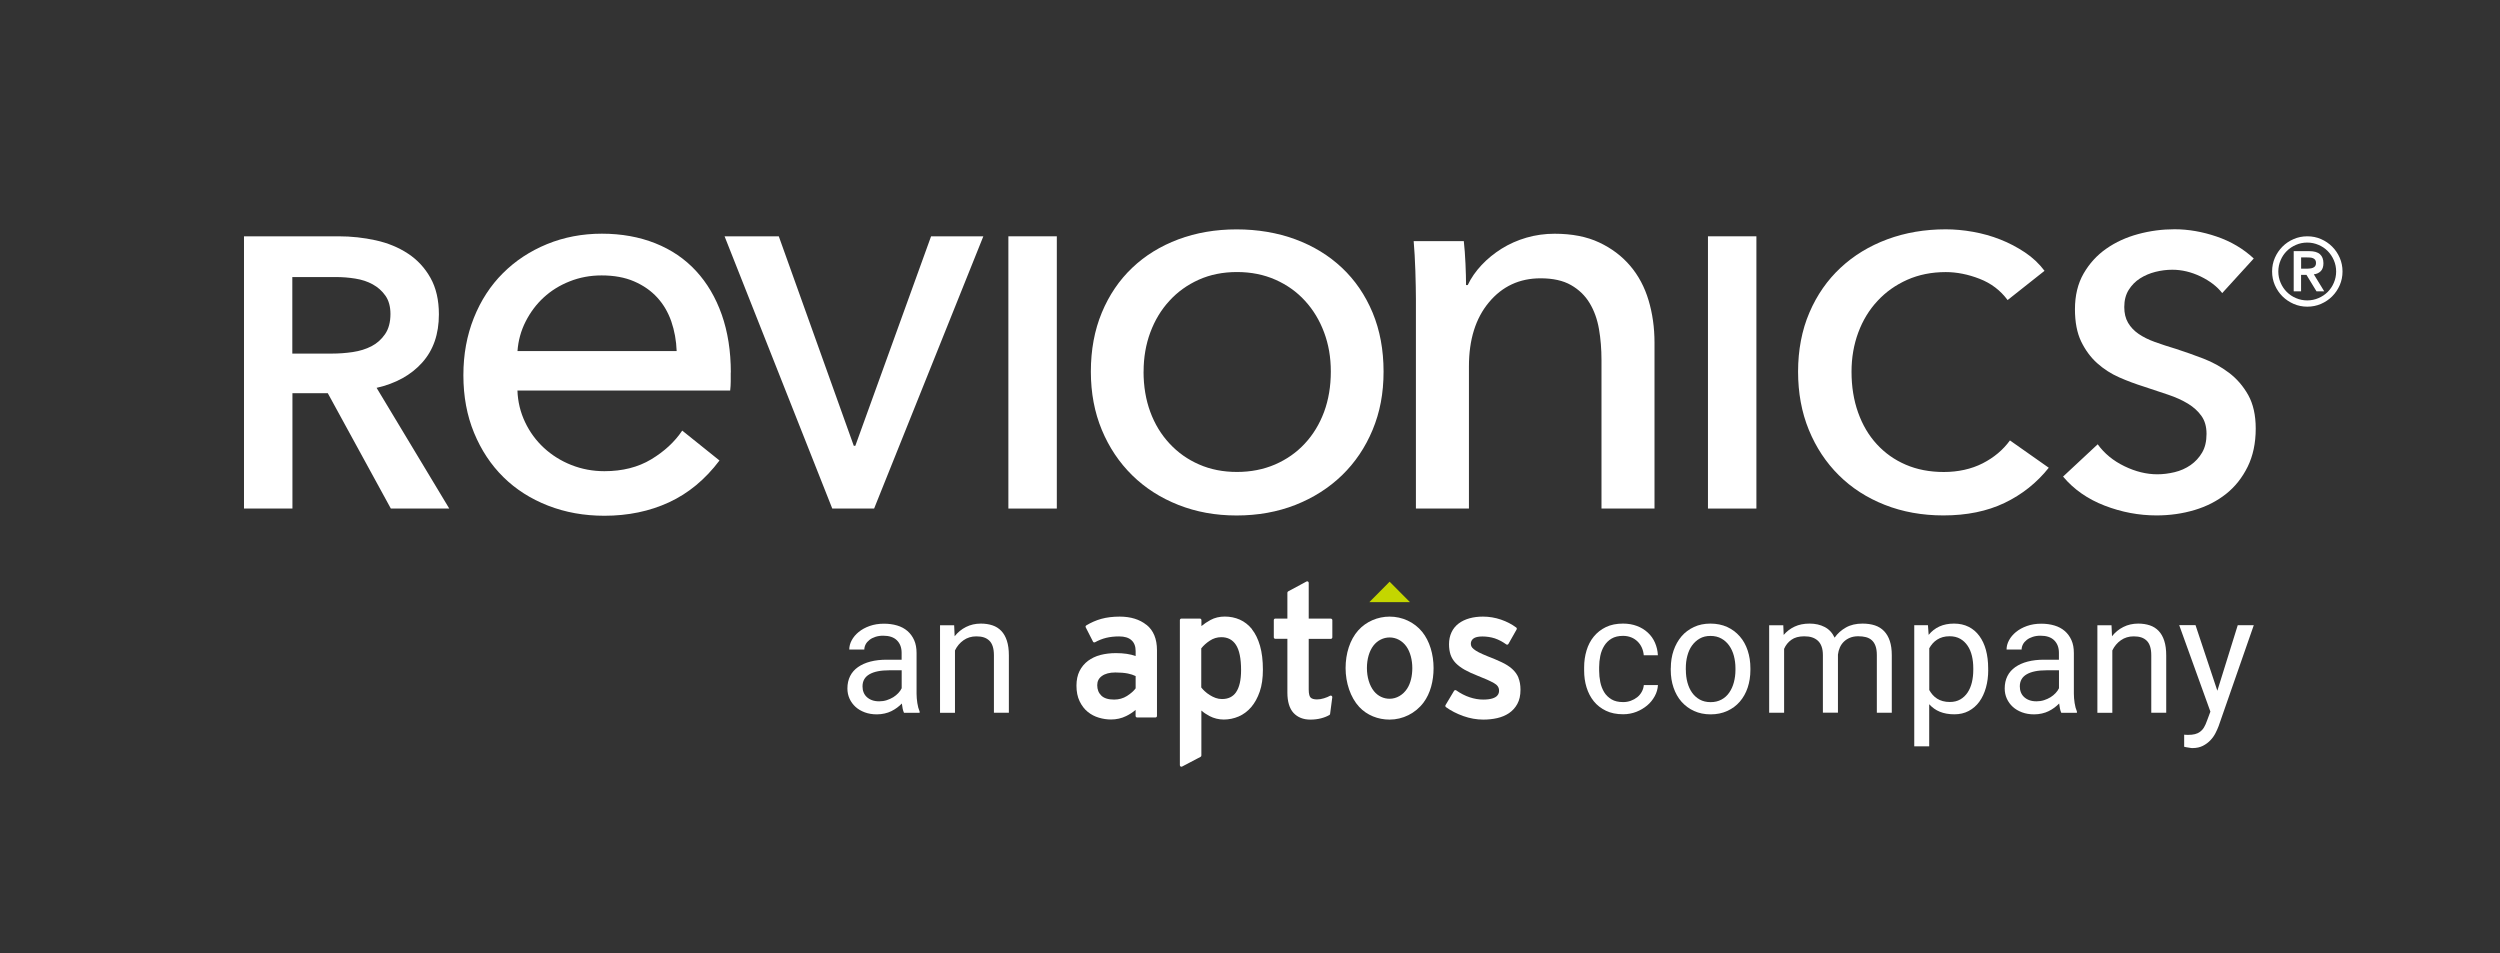 <?xml version="1.0" encoding="UTF-8"?><svg id="a" xmlns="http://www.w3.org/2000/svg" viewBox="0 0 458.31 174.72"><rect x="0" y="0" width="458.31" height="174.72" fill="#333333" stroke="none"/><defs><style>.b{fill:none;}.c{fill:#fff;}.d{fill:#c4d600;}</style></defs><rect class="b" x=".17" y=".61" width="457.98" height="173.5"/><g><g><path class="c" d="M297.57,128.71c.48,0,.95-.08,1.39-.24s.84-.38,1.18-.65,.62-.61,.83-.99,.34-.79,.38-1.24h2.59c-.04,.71-.23,1.39-.59,2.04s-.81,1.22-1.39,1.7-1.24,.88-1.99,1.17-1.56,.44-2.41,.44c-1.21,0-2.26-.21-3.15-.64s-1.64-1.01-2.23-1.74-1.03-1.58-1.33-2.55-.44-1.99-.44-3.07v-.62c0-1.08,.15-2.1,.44-3.07s.73-1.82,1.33-2.55,1.33-1.31,2.22-1.74,1.94-.64,3.14-.64c.94,0,1.79,.15,2.56,.44s1.43,.7,1.99,1.22,1,1.13,1.31,1.85,.49,1.48,.53,2.3h-2.59c-.04-.49-.16-.96-.35-1.39s-.45-.81-.78-1.13-.71-.58-1.16-.76-.95-.28-1.5-.28c-.85,0-1.55,.17-2.11,.5s-1.01,.78-1.35,1.33-.58,1.17-.72,1.85-.21,1.38-.21,2.07v.62c0,.71,.07,1.41,.21,2.1s.38,1.3,.71,1.85,.79,.98,1.35,1.32,1.27,.5,2.13,.5Z"/><path class="c" d="M306.3,122.49c0-1.17,.17-2.25,.51-3.24s.83-1.86,1.45-2.59,1.39-1.3,2.29-1.72,1.91-.62,3.02-.62,2.16,.21,3.06,.62,1.67,.99,2.31,1.72,1.12,1.59,1.45,2.59,.5,2.07,.5,3.24v.33c0,1.17-.17,2.25-.5,3.24s-.82,1.85-1.45,2.58-1.4,1.29-2.3,1.7-1.91,.62-3.04,.62-2.14-.21-3.04-.62-1.66-.98-2.3-1.7-1.12-1.59-1.46-2.58-.51-2.07-.51-3.24v-.33Zm2.76,.33c0,.8,.09,1.56,.28,2.27s.47,1.34,.85,1.88,.86,.97,1.42,1.28,1.23,.47,1.99,.47,1.41-.16,1.99-.47,1.05-.74,1.42-1.28,.66-1.16,.85-1.88,.29-1.47,.29-2.27v-.33c0-.79-.1-1.54-.29-2.26s-.48-1.34-.86-1.88-.86-.97-1.43-1.29-1.24-.48-2-.48-1.41,.16-1.97,.48-1.03,.75-1.42,1.29-.66,1.17-.85,1.88-.28,1.47-.28,2.26v.33Z"/><path class="c" d="M326.92,114.62l.07,1.78c.55-.65,1.22-1.16,2.01-1.53s1.7-.55,2.75-.55,1.95,.21,2.75,.62,1.41,1.07,1.83,1.96c.53-.77,1.23-1.39,2.08-1.87s1.86-.71,3.03-.71c.86,0,1.62,.11,2.28,.33s1.22,.57,1.68,1.05,.81,1.08,1.05,1.81,.36,1.6,.36,2.61v10.54h-2.74v-10.55c0-.67-.08-1.23-.24-1.68s-.39-.8-.69-1.07-.66-.45-1.08-.56-.89-.16-1.41-.16c-.56,0-1.06,.09-1.5,.27s-.81,.42-1.12,.72-.56,.66-.74,1.07-.3,.85-.35,1.31v10.64h-2.76v-10.54c0-.62-.08-1.15-.24-1.59s-.39-.8-.69-1.07-.66-.48-1.07-.61-.89-.19-1.42-.19c-.98,0-1.76,.21-2.36,.64s-1.04,.98-1.33,1.66v11.71h-2.74v-16.04h2.59Z"/><path class="c" d="M364.49,122.81c0,1.18-.14,2.26-.42,3.25s-.68,1.85-1.21,2.58-1.18,1.29-1.95,1.7-1.65,.61-2.64,.61-1.89-.16-2.65-.47-1.41-.78-1.95-1.38v7.72h-2.74v-22.21h2.51l.13,1.78c.54-.67,1.2-1.19,1.97-1.54s1.66-.53,2.68-.53,1.9,.2,2.68,.59,1.43,.95,1.96,1.67,.94,1.58,1.21,2.58,.41,2.12,.41,3.34v.31Zm-2.74-.31c0-.8-.08-1.55-.25-2.26s-.43-1.33-.79-1.86-.8-.96-1.35-1.27-1.19-.47-1.94-.47c-.46,0-.89,.05-1.27,.16s-.72,.26-1.03,.46-.58,.43-.82,.7-.44,.57-.62,.88v7.66c.18,.32,.39,.61,.62,.88s.51,.5,.82,.7,.65,.34,1.04,.45,.82,.16,1.29,.16c.74,0,1.38-.16,1.92-.47s.99-.74,1.34-1.27,.62-1.16,.79-1.88,.25-1.47,.25-2.28v-.31Z"/><path class="c" d="M377.88,130.66c-.1-.2-.18-.45-.24-.75s-.11-.62-.15-.94c-.26,.27-.55,.52-.87,.76s-.67,.45-1.05,.64-.79,.33-1.24,.43-.91,.16-1.41,.16c-.82,0-1.56-.12-2.23-.37s-1.23-.58-1.7-1.01-.83-.93-1.09-1.5-.39-1.2-.39-1.86c0-.86,.17-1.62,.5-2.28s.82-1.21,1.45-1.65,1.39-.78,2.28-1.01,1.88-.34,2.98-.34h2.73v-1.26c0-.96-.29-1.72-.86-2.29s-1.42-.85-2.53-.85c-.51,0-.98,.07-1.41,.21s-.79,.32-1.09,.56-.54,.5-.7,.81-.25,.63-.25,.96h-2.76c0-.57,.15-1.14,.45-1.7s.73-1.07,1.28-1.52,1.22-.82,2.01-1.1,1.66-.42,2.63-.42c.87,0,1.67,.11,2.41,.33s1.37,.56,1.89,1.01,.93,1.01,1.23,1.68,.44,1.46,.44,2.36v7.46c0,.54,.05,1.11,.14,1.71s.23,1.11,.42,1.55v.24h-2.88Zm-4.55-2.09c.49,0,.96-.07,1.39-.21s.83-.32,1.19-.54,.66-.48,.93-.76,.47-.58,.62-.89v-3.29h-2.28c-1.57,0-2.78,.24-3.63,.73s-1.27,1.23-1.27,2.22c0,.39,.06,.75,.19,1.08s.32,.62,.59,.87,.58,.44,.96,.58,.82,.21,1.33,.21Z"/><path class="c" d="M387.09,114.62l.09,2.02c.57-.72,1.26-1.29,2.08-1.7s1.72-.62,2.73-.62c.78,0,1.49,.11,2.12,.32s1.17,.55,1.62,1.02,.79,1.07,1.03,1.81,.36,1.63,.36,2.68v10.51h-2.74v-10.54c0-.62-.07-1.15-.21-1.59s-.34-.8-.62-1.07-.61-.48-1.01-.61-.86-.19-1.39-.19c-.89,0-1.67,.24-2.34,.71s-1.2,1.1-1.57,1.87v11.43h-2.74v-16.04h2.59Z"/><g><path class="c" d="M165.72,130.66c-.1-.2-.18-.45-.24-.75s-.11-.62-.15-.94c-.26,.27-.55,.52-.87,.76s-.67,.45-1.05,.64-.79,.33-1.24,.43-.91,.16-1.41,.16c-.82,0-1.56-.12-2.23-.37s-1.23-.58-1.7-1.01-.83-.93-1.09-1.5-.39-1.2-.39-1.86c0-.86,.17-1.62,.5-2.28s.82-1.21,1.45-1.65,1.39-.78,2.28-1.01,1.88-.34,2.98-.34h2.73v-1.26c0-.96-.29-1.72-.86-2.29s-1.42-.85-2.53-.85c-.51,0-.98,.07-1.41,.21s-.79,.32-1.09,.56-.54,.5-.7,.81-.25,.63-.25,.96h-2.76c0-.57,.15-1.14,.45-1.7s.73-1.07,1.28-1.52,1.22-.82,2.01-1.1,1.66-.42,2.63-.42c.87,0,1.67,.11,2.41,.33s1.37,.56,1.89,1.01,.93,1.01,1.23,1.68,.44,1.46,.44,2.36v7.46c0,.54,.05,1.11,.14,1.71s.23,1.11,.42,1.55v.24h-2.88Zm-4.55-2.09c.49,0,.96-.07,1.39-.21s.83-.32,1.19-.54,.66-.48,.93-.76,.47-.58,.62-.89v-3.29h-2.28c-1.57,0-2.78,.24-3.63,.73s-1.27,1.23-1.27,2.22c0,.39,.06,.75,.19,1.08s.32,.62,.59,.87,.58,.44,.96,.58,.82,.21,1.33,.21Z"/><path class="c" d="M174.92,114.62l.09,2.02c.57-.72,1.26-1.29,2.08-1.7s1.72-.62,2.73-.62c.78,0,1.49,.11,2.12,.32s1.17,.55,1.62,1.02,.79,1.07,1.03,1.81,.36,1.63,.36,2.68v10.51h-2.74v-10.54c0-.62-.07-1.15-.21-1.59s-.34-.8-.62-1.07-.61-.48-1.01-.61-.86-.19-1.39-.19c-.89,0-1.67,.24-2.34,.71s-1.2,1.1-1.57,1.87v11.43h-2.74v-16.04h2.59Z"/></g><path class="c" d="M406.49,126.64l3.74-12.02h2.94l-6.45,18.51c-.15,.4-.34,.82-.58,1.29s-.55,.9-.93,1.3-.84,.74-1.37,1.01-1.16,.41-1.88,.41c-.11,0-.24,0-.39-.03s-.3-.04-.44-.07-.29-.05-.42-.07-.23-.05-.3-.07v-2.22s.09,.02,.16,.02,.14,0,.21,.01,.14,0,.21,.01,.12,0,.16,0c.46,0,.87-.04,1.23-.13s.67-.23,.95-.44,.52-.47,.72-.81,.39-.75,.56-1.25l.61-1.63-5.72-15.86h2.99l4,12.02Z"/></g><g><path class="c" d="M44.72,43.32h17.34c2.35,0,4.63,.25,6.84,.74s4.17,1.3,5.89,2.43c1.72,1.13,3.09,2.61,4.12,4.44,1.03,1.83,1.55,4.06,1.55,6.7,0,3.62-1.02,6.57-3.07,8.85-2.04,2.28-4.83,3.82-8.35,4.62l13.32,22.13h-10.71l-11.56-21.15h-6.48v21.15h-8.88V43.32Zm16.14,21.5c1.27,0,2.54-.09,3.81-.28,1.27-.19,2.41-.54,3.42-1.06s1.84-1.26,2.5-2.22c.66-.96,.99-2.2,.99-3.7,0-1.36-.31-2.48-.92-3.35-.61-.87-1.39-1.56-2.33-2.08-.94-.52-2.01-.87-3.21-1.06-1.2-.19-2.36-.28-3.49-.28h-8.04v14.03h7.26Z"/><path class="c" d="M133.96,68.29v1.65c0,.55-.04,1.1-.1,1.65h-39c.07,2.06,.54,3.99,1.4,5.8,.86,1.82,2.02,3.39,3.47,4.73,1.45,1.33,3.12,2.38,5.02,3.13,1.9,.75,3.91,1.13,6.05,1.13,3.31,0,6.17-.72,8.58-2.17,2.41-1.45,4.31-3.21,5.69-5.27l6.83,5.48c-2.62,3.48-5.71,6.03-9.26,7.67-3.55,1.64-7.5,2.46-11.84,2.46-3.73,0-7.17-.62-10.34-1.86-3.17-1.24-5.9-2.98-8.17-5.22-2.28-2.24-4.07-4.95-5.38-8.12-1.31-3.17-1.96-6.69-1.96-10.55s.64-7.29,1.91-10.5c1.28-3.21,3.06-5.95,5.34-8.22,2.28-2.28,4.98-4.05,8.09-5.33,3.11-1.27,6.46-1.91,10.05-1.91s6.86,.59,9.8,1.76c2.94,1.17,5.42,2.86,7.46,5.07,2.04,2.21,3.61,4.88,4.72,8.02,1.1,3.14,1.66,6.67,1.66,10.6m-9.93-3.93c-.07-1.93-.4-3.74-.98-5.43-.59-1.69-1.45-3.16-2.59-4.4-1.14-1.24-2.55-2.22-4.24-2.95-1.69-.73-3.67-1.09-5.95-1.09-2.07,0-4.02,.36-5.85,1.09-1.83,.72-3.41,1.71-4.76,2.95-1.35,1.24-2.45,2.71-3.31,4.4-.86,1.69-1.36,3.5-1.5,5.43h29.17Z"/><polygon class="c" points="132.83 43.32 142.77 43.32 156.52 81.73 156.8 81.73 170.69 43.32 180.27 43.32 160.25 93.22 152.57 93.22 132.83 43.32"/><rect class="c" x="184.86" y="43.32" width="8.88" height="49.91"/><path class="c" d="M199.98,68.13c0-3.99,.67-7.6,2.01-10.82,1.34-3.22,3.2-5.96,5.57-8.21,2.37-2.26,5.19-3.99,8.46-5.22,3.27-1.22,6.83-1.83,10.68-1.83s7.49,.61,10.79,1.83c3.29,1.22,6.13,2.96,8.53,5.22,2.4,2.26,4.26,4.99,5.61,8.21,1.34,3.22,2.01,6.83,2.01,10.82s-.67,7.46-2.01,10.68c-1.34,3.22-3.21,5.99-5.61,8.32-2.4,2.32-5.24,4.13-8.53,5.43-3.29,1.29-6.89,1.94-10.79,1.94s-7.41-.65-10.68-1.94c-3.27-1.29-6.09-3.1-8.46-5.43-2.37-2.33-4.23-5.1-5.57-8.32-1.34-3.22-2.01-6.78-2.01-10.68m9.66,0c0,2.68,.41,5.14,1.23,7.37,.82,2.23,2,4.17,3.53,5.81,1.53,1.65,3.33,2.93,5.43,3.84,2.09,.92,4.41,1.37,6.94,1.37s4.86-.46,6.98-1.37c2.11-.92,3.94-2.19,5.46-3.84,1.53-1.64,2.7-3.58,3.53-5.81,.82-2.23,1.23-4.69,1.23-7.37s-.41-4.98-1.23-7.19c-.82-2.21-1.99-4.14-3.49-5.78-1.5-1.65-3.31-2.94-5.43-3.88-2.12-.94-4.47-1.41-7.05-1.41s-4.92,.47-7.01,1.41c-2.09,.94-3.89,2.23-5.39,3.88-1.51,1.64-2.67,3.57-3.49,5.78-.82,2.21-1.23,4.6-1.23,7.19"/><path class="c" d="M268.35,44.19c.14,1.24,.24,2.64,.31,4.19,.07,1.55,.1,2.84,.1,3.88h.31c.62-1.31,1.47-2.53,2.54-3.67,1.07-1.14,2.29-2.13,3.67-3,1.38-.86,2.9-1.54,4.55-2.02,1.65-.48,3.38-.72,5.17-.72,3.17,0,5.9,.53,8.17,1.6,2.28,1.07,4.17,2.5,5.69,4.29,1.52,1.79,2.64,3.9,3.36,6.31,.72,2.41,1.09,5,1.09,7.76v30.41h-9.72v-27.2c0-2-.15-3.9-.46-5.69-.31-1.79-.88-3.38-1.71-4.76-.83-1.38-1.97-2.48-3.42-3.31-1.45-.83-3.31-1.24-5.58-1.24-3.86,0-7.02,1.47-9.46,4.4-2.45,2.93-3.67,6.84-3.67,11.74v26.07h-9.72V54.75c0-1.31-.04-3-.1-5.07-.07-2.07-.17-3.9-.31-5.48h9.2Z"/><rect class="c" x="313.11" y="43.32" width="8.88" height="49.91"/><path class="c" d="M368.05,55.02c-1.32-1.79-3.03-3.09-5.15-3.91-2.11-.82-4.18-1.23-6.2-1.23-2.58,0-4.93,.47-7.05,1.41-2.11,.94-3.94,2.23-5.46,3.88-1.53,1.64-2.7,3.57-3.52,5.78-.82,2.21-1.24,4.6-1.24,7.19,0,2.73,.4,5.22,1.2,7.47,.8,2.26,1.94,4.2,3.42,5.81,1.48,1.62,3.25,2.88,5.32,3.77,2.07,.89,4.39,1.34,6.98,1.34s5.05-.53,7.12-1.59c2.07-1.06,3.74-2.46,5-4.2l7.12,5.01c-2.21,2.77-4.91,4.92-8.11,6.45-3.2,1.53-6.93,2.29-11.21,2.29-3.9,0-7.48-.65-10.75-1.94-3.27-1.29-6.08-3.1-8.42-5.43-2.35-2.33-4.18-5.1-5.5-8.32-1.32-3.22-1.97-6.78-1.97-10.68s.69-7.6,2.08-10.82c1.38-3.22,3.29-5.96,5.71-8.21,2.42-2.26,5.27-3.99,8.57-5.22,3.29-1.22,6.86-1.83,10.71-1.83,1.6,0,3.27,.15,5.01,.46,1.74,.31,3.41,.78,5,1.41,1.6,.63,3.1,1.42,4.51,2.36,1.41,.94,2.61,2.07,3.59,3.38l-6.77,5.36Z"/><path class="c" d="M407.4,53.75c-.94-1.22-2.27-2.24-3.98-3.07-1.72-.82-3.44-1.23-5.18-1.23-1.03,0-2.07,.13-3.1,.39-1.03,.26-1.97,.66-2.82,1.2-.85,.54-1.54,1.25-2.08,2.11-.54,.87-.81,1.91-.81,3.14,0,1.13,.23,2.09,.7,2.89,.47,.8,1.12,1.48,1.94,2.04,.82,.56,1.82,1.06,2.99,1.48,1.17,.42,2.47,.85,3.88,1.27,1.6,.52,3.25,1.1,4.97,1.76,1.72,.66,3.29,1.53,4.72,2.61,1.43,1.08,2.61,2.45,3.53,4.09,.91,1.64,1.37,3.69,1.37,6.13,0,2.68-.5,5.02-1.48,7.01-.99,2-2.3,3.66-3.95,4.97s-3.57,2.3-5.78,2.96c-2.21,.66-4.54,.99-6.98,.99-3.24,0-6.41-.6-9.52-1.8-3.1-1.2-5.64-2.97-7.61-5.32l6.35-5.92c1.22,1.69,2.85,3.03,4.9,4.02,2.04,.99,4.05,1.48,6.03,1.48,1.03,0,2.09-.13,3.17-.39,1.08-.26,2.05-.69,2.93-1.3,.87-.61,1.57-1.37,2.11-2.29,.54-.92,.81-2.06,.81-3.42s-.31-2.41-.92-3.28c-.61-.87-1.43-1.62-2.47-2.26-1.04-.63-2.26-1.19-3.67-1.66-1.41-.47-2.89-.96-4.44-1.48-1.5-.47-3.01-1.03-4.51-1.69-1.5-.66-2.85-1.53-4.05-2.61-1.2-1.08-2.17-2.41-2.93-3.98-.75-1.57-1.13-3.54-1.13-5.89,0-2.54,.53-4.72,1.59-6.56,1.06-1.83,2.44-3.35,4.16-4.55,1.71-1.2,3.67-2.09,5.85-2.68,2.18-.59,4.41-.88,6.66-.88,2.54,0,5.11,.45,7.72,1.34,2.61,.89,4.88,2.23,6.8,4.02l-5.78,6.34Z"/><path class="c" d="M416.53,49.77c0-.89,.17-1.73,.51-2.51,.34-.78,.81-1.46,1.39-2.05,.58-.58,1.27-1.05,2.05-1.38,.78-.34,1.61-.51,2.51-.51s1.73,.17,2.51,.51c.78,.34,1.46,.8,2.04,1.38,.59,.59,1.05,1.27,1.39,2.05,.34,.78,.51,1.62,.51,2.51s-.17,1.73-.51,2.51c-.34,.78-.8,1.46-1.39,2.05-.58,.58-1.26,1.04-2.04,1.38-.78,.34-1.62,.51-2.51,.51s-1.73-.17-2.51-.51c-.78-.34-1.46-.8-2.05-1.38-.58-.58-1.05-1.27-1.39-2.05-.34-.78-.51-1.62-.51-2.51m1.14,0c0,.73,.14,1.41,.42,2.06,.28,.65,.65,1.21,1.13,1.69s1.04,.86,1.69,1.13c.65,.28,1.34,.42,2.06,.42s1.41-.14,2.06-.42c.65-.28,1.21-.65,1.69-1.13,.48-.48,.86-1.04,1.13-1.69,.28-.65,.42-1.34,.42-2.06s-.14-1.41-.42-2.06c-.28-.65-.66-1.21-1.13-1.69-.48-.48-1.04-.86-1.69-1.13-.65-.28-1.33-.42-2.06-.42s-1.42,.14-2.06,.42c-.65,.28-1.21,.65-1.69,1.13s-.86,1.04-1.13,1.69c-.28,.65-.42,1.34-.42,2.06m2.83-3.73h2.84c.89,0,1.55,.19,1.97,.57,.42,.38,.63,.93,.63,1.65,0,.65-.17,1.13-.5,1.46-.33,.32-.75,.52-1.26,.57l1.91,3.12h-1.42l-1.84-3.02h-.99v3.02h-1.35v-7.37Zm1.35,3.21h.99c.21,0,.42,0,.62-.03,.21-.02,.4-.06,.56-.13,.17-.07,.3-.17,.41-.31,.1-.14,.15-.33,.15-.57s-.05-.43-.15-.57c-.11-.14-.24-.24-.41-.31-.17-.07-.35-.11-.56-.12-.21-.01-.41-.02-.62-.02h-.99v2.06Z"/></g><g><g><path class="c" d="M208.19,126.19c-.37,.5-.91,.97-1.59,1.4-.69,.44-1.49,.66-2.36,.66-1.05,0-1.84-.24-2.34-.73-.5-.49-.75-1.11-.75-1.91,0-.72,.28-1.27,.85-1.68,.59-.43,1.42-.65,2.47-.65,.91,0,1.68,.07,2.29,.19,.54,.11,1.02,.27,1.43,.47v2.25Zm1.99-11.63c-1.25-1.01-2.91-1.52-4.91-1.52-1.26,0-2.39,.14-3.37,.41-.97,.27-1.9,.68-2.76,1.2-.12,.08-.17,.23-.1,.36l1.33,2.61c.03,.07,.09,.12,.16,.14,.03,0,.05,.01,.08,.01,.05,0,.09-.01,.13-.03,.66-.36,1.35-.64,2.05-.81,.7-.17,1.5-.26,2.38-.26,.99,0,1.75,.23,2.26,.7,.51,.46,.76,1.12,.76,2v.9c-.97-.36-2.19-.54-3.62-.54-1.02,0-1.97,.12-2.83,.34-.87,.23-1.64,.6-2.29,1.08-.65,.49-1.17,1.12-1.55,1.87-.37,.75-.56,1.65-.56,2.67,0,1.11,.19,2.07,.58,2.87,.38,.79,.88,1.45,1.49,1.94,.6,.49,1.29,.85,2.04,1.07,.74,.22,1.49,.33,2.22,.33,.99,0,1.93-.21,2.78-.63,.64-.31,1.22-.69,1.73-1.13v1.11c0,.15,.12,.28,.28,.28h3.36c.15,0,.28-.12,.28-.28v-12.06c0-2.07-.65-3.63-1.92-4.65"/><path class="c" d="M226.61,126.89c-.59,.85-1.44,1.26-2.59,1.26-.41,0-.8-.07-1.16-.2-.38-.14-.74-.31-1.08-.53-.34-.21-.65-.45-.92-.7-.25-.23-.46-.46-.64-.69v-7.17c.41-.52,.94-1,1.57-1.41,.63-.42,1.34-.64,2.1-.64,1.17,0,2.05,.45,2.67,1.38,.64,.95,.96,2.52,.96,4.67,0,1.8-.31,3.15-.91,4.02m2.92-11.53c-.64-.79-1.39-1.38-2.25-1.76-.85-.37-1.77-.56-2.74-.56s-1.86,.21-2.63,.63c-.58,.31-1.13,.69-1.66,1.11v-1.09c0-.15-.12-.28-.28-.28h-3.39c-.15,0-.28,.12-.28,.28v26.6c0,.1,.05,.19,.13,.24,.04,.03,.09,.04,.14,.04,.04,0,.09-.01,.13-.03l3.39-1.78c.09-.05,.15-.14,.15-.25v-8.24c.42,.37,.92,.71,1.49,1.01,.81,.42,1.69,.64,2.62,.64s1.86-.19,2.72-.56c.87-.37,1.64-.95,2.3-1.71,.65-.76,1.18-1.72,1.57-2.85,.39-1.13,.58-2.48,.58-4.02,0-1.69-.18-3.16-.53-4.38-.35-1.22-.85-2.24-1.48-3.03"/><path class="c" d="M243.97,113.41h-4.05v-6.56c0-.1-.05-.19-.13-.24-.04-.03-.09-.04-.14-.04-.04,0-.09,.01-.13,.03l-3.36,1.81c-.09,.05-.15,.14-.15,.24v4.75h-2.22c-.15,0-.27,.12-.27,.28v3.15c0,.15,.12,.28,.27,.28h2.22v9.87c0,1.65,.38,2.9,1.12,3.71,.75,.81,1.79,1.23,3.08,1.23,.71,0,1.36-.08,1.95-.23,.59-.15,1.11-.36,1.55-.61,.07-.04,.12-.12,.13-.2l.4-3.05c.01-.1-.03-.21-.12-.27-.05-.03-.1-.05-.15-.05-.05,0-.09,.01-.14,.04-.29,.17-.66,.32-1.11,.46-.44,.14-.87,.21-1.28,.21-.56,0-.96-.12-1.18-.35-.16-.16-.34-.55-.34-1.48v-9.27h4.05c.15,0,.28-.12,.28-.28v-3.15c0-.15-.12-.28-.28-.28"/><path class="c" d="M278.37,124.23c-.26-.62-.66-1.16-1.19-1.63-.51-.45-1.16-.86-1.91-1.21-.74-.35-1.61-.72-2.58-1.09-.66-.27-1.19-.5-1.59-.71-.39-.2-.7-.4-.93-.59-.21-.17-.35-.34-.42-.49-.07-.15-.11-.32-.11-.5,0-.38,.15-.69,.46-.94,.33-.26,.89-.39,1.66-.39s1.57,.12,2.28,.35c.7,.24,1.41,.61,2.09,1.1,.06,.05,.14,.06,.22,.05,.08-.02,.14-.07,.18-.13l1.5-2.65c.07-.12,.04-.28-.07-.36-.8-.6-1.73-1.08-2.79-1.45-1.06-.36-2.17-.55-3.3-.55-.89,0-1.72,.1-2.47,.31-.76,.21-1.43,.53-1.99,.95-.57,.43-1.01,.97-1.31,1.61-.3,.64-.46,1.38-.46,2.2,0,.72,.1,1.36,.28,1.91,.19,.56,.51,1.08,.94,1.53,.43,.44,.98,.86,1.66,1.24,.66,.37,1.48,.75,2.41,1.11,1.25,.48,2.24,.93,2.94,1.32,.63,.35,.94,.8,.94,1.36,0,.41,0,1.67-2.92,1.67-.79,0-1.62-.14-2.46-.42-.85-.28-1.68-.71-2.47-1.27-.06-.04-.14-.06-.22-.04-.07,.02-.14,.06-.18,.13l-1.56,2.61c-.07,.12-.04,.28,.07,.37,.91,.66,1.98,1.21,3.18,1.64,1.21,.43,2.45,.65,3.67,.65,.88,0,1.74-.09,2.54-.27,.82-.19,1.55-.49,2.17-.91,.63-.43,1.15-.99,1.53-1.69,.39-.7,.58-1.57,.58-2.6,0-.86-.13-1.6-.39-2.22"/><path class="c" d="M257.97,126.23c-.76,1.18-1.97,1.87-3.22,1.87-1.08,0-2.13-.47-2.87-1.39-.83-1.03-1.29-2.59-1.29-4.23s.41-3.09,1.19-4.12c.75-.97,1.85-1.5,2.97-1.5,1.19,0,2.32,.59,3.08,1.66,.71,1.01,1.08,2.46,1.08,3.96,0,1.41-.3,2.76-.94,3.75m-3.22-13.19c-2.17,0-4.3,.9-5.75,2.52-1.53,1.72-2.32,4.24-2.32,6.92s.89,5.38,2.49,7.11c1.43,1.54,3.47,2.33,5.57,2.33,2.42,0,4.76-1.15,6.24-3.14,1.24-1.66,1.83-3.93,1.83-6.3,0-2.52-.72-4.96-2.09-6.65-1.47-1.8-3.67-2.79-5.97-2.79"/></g><polygon class="d" points="254.75 106.64 251.04 110.38 258.47 110.38 254.75 106.64"/></g></g></svg>